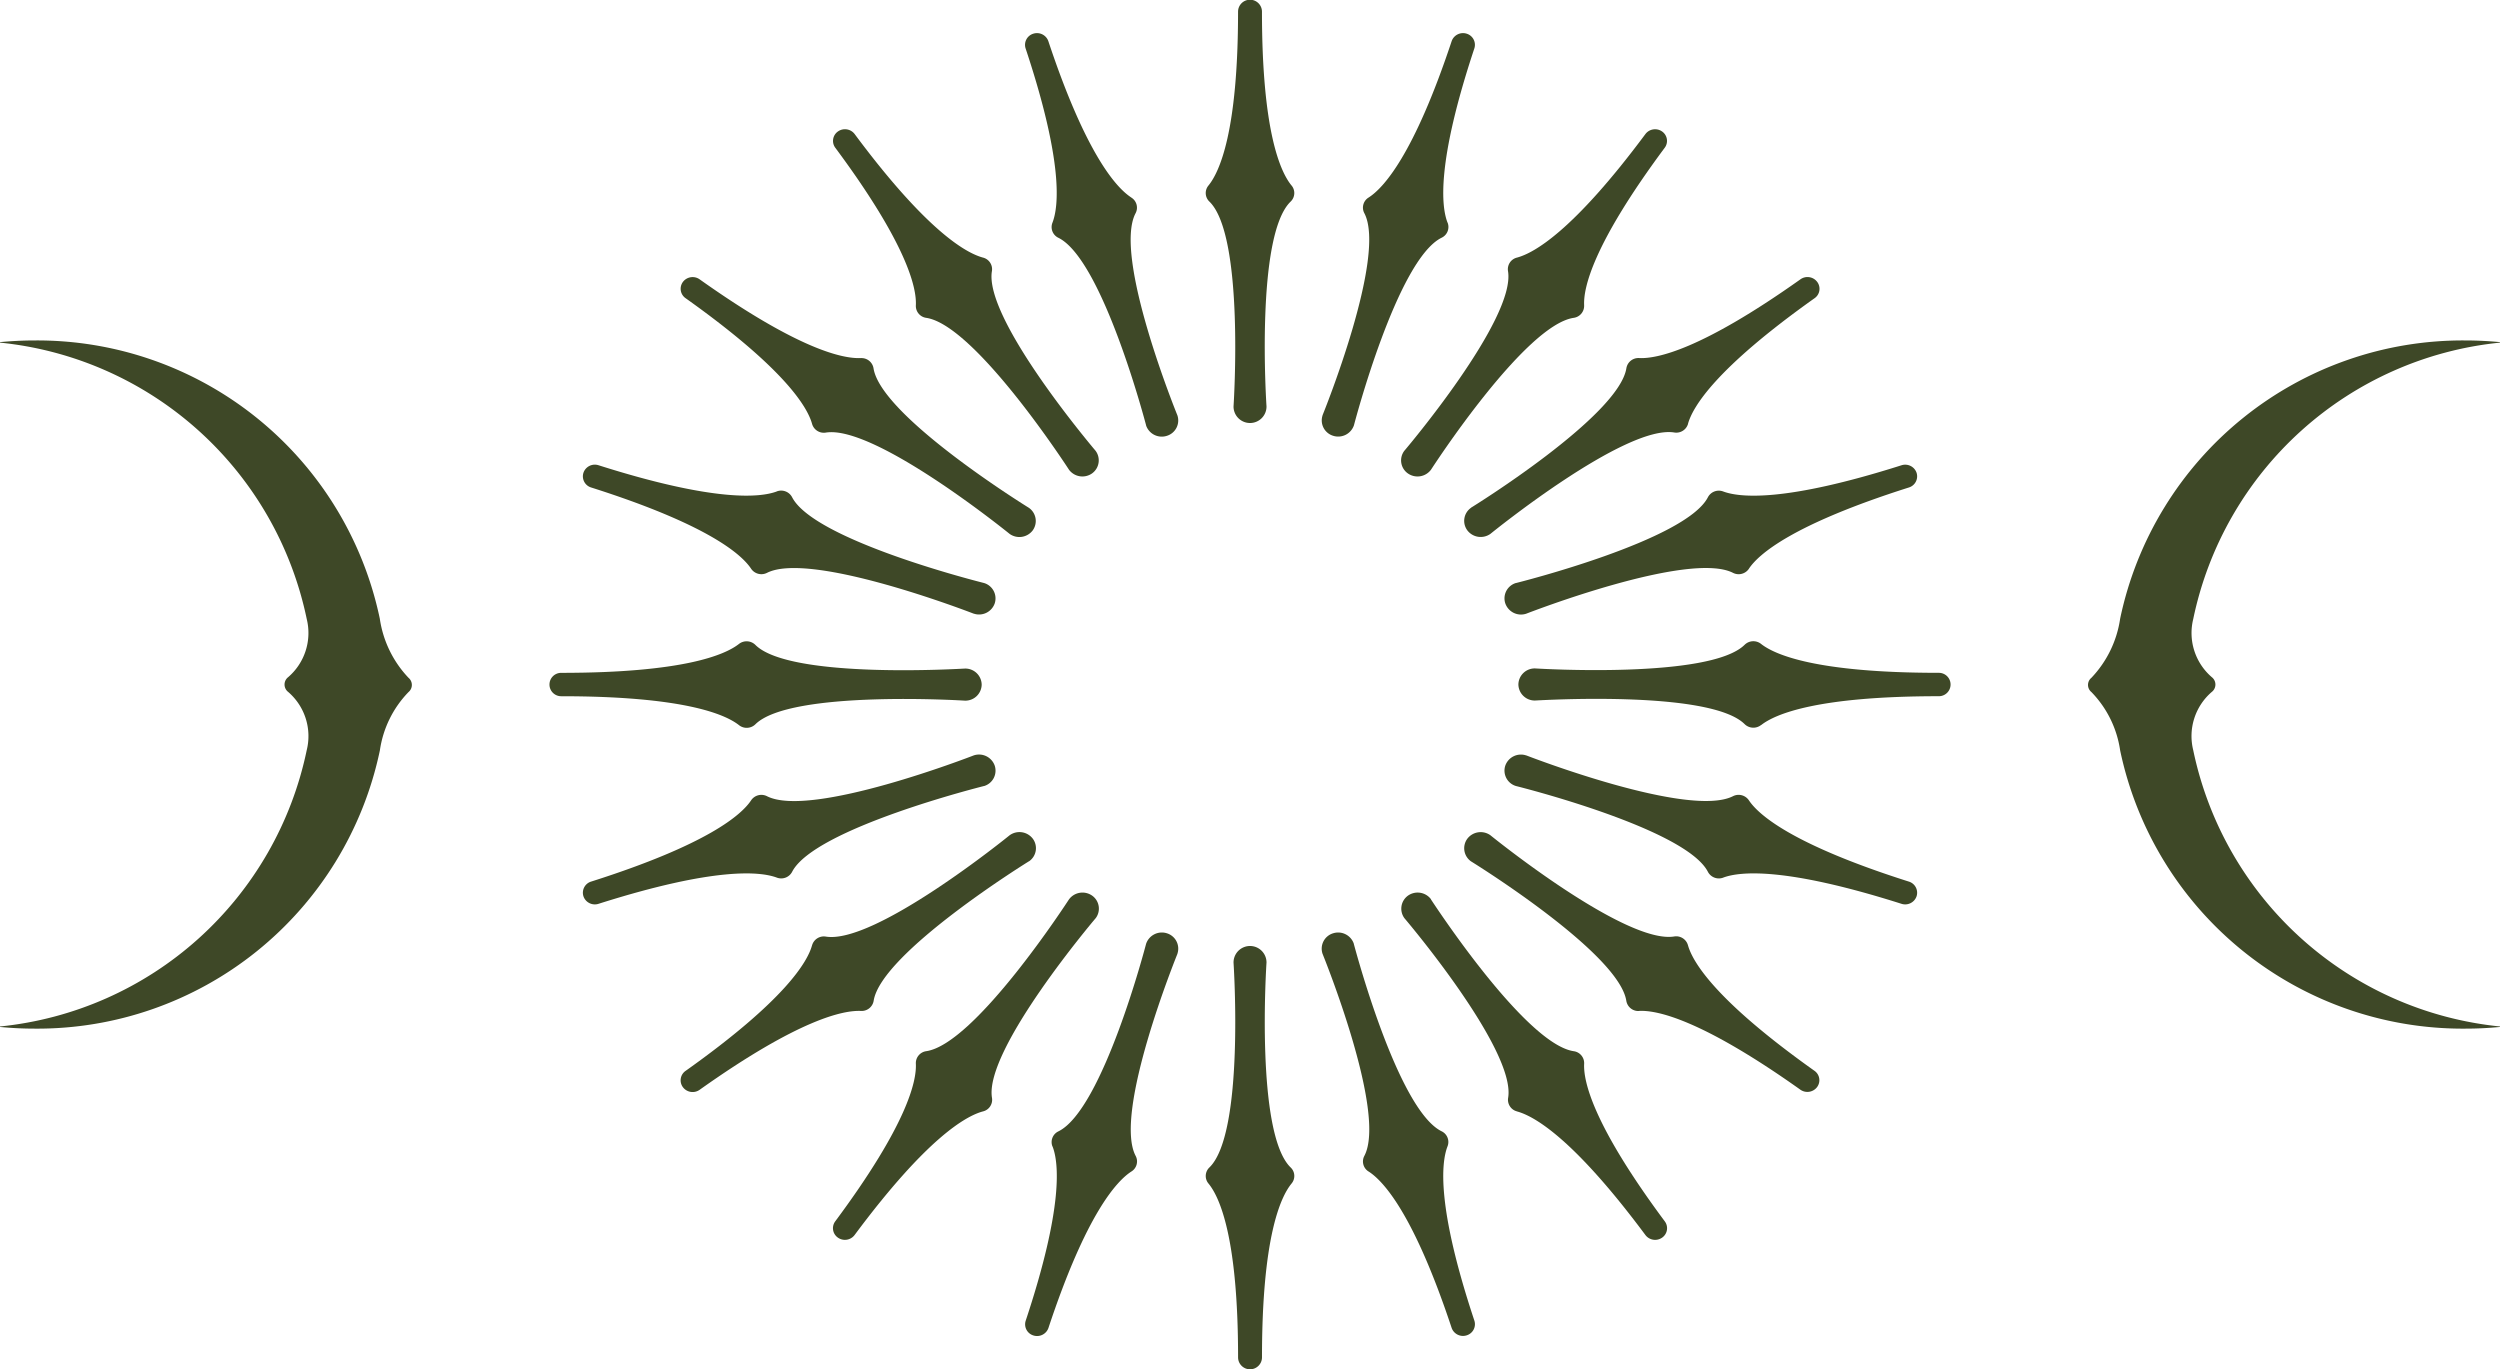 <svg xmlns="http://www.w3.org/2000/svg" width="109.04" height="59.713" viewBox="0 0 109.04 59.713">
  <g id="Group_35054" data-name="Group 35054" transform="translate(-174.703 -1958.902)">
    <g id="Sygnet" transform="translate(174.703 1958.902)">
      <path id="Fill_1" data-name="Fill 1" d="M3.74,8.088C3.259,7.5,2.453,5.741,2.453.51A.521.521,0,0,0,1.41.51C1.41,5.741.6,7.5.122,8.089a.512.512,0,0,0,.035.7c1.542,1.485,1.061,8.864,1.056,8.938v.008a.719.719,0,0,0,1.438-.008c-.005-.075-.492-7.454,1.056-8.938a.514.514,0,0,0,.035-.7" transform="translate(52.589)" fill="#3e4827"/>
      <path id="Fill_4" data-name="Fill 4" d="M4.637,7.171C4,6.76,2.671,5.327,1.017.352A.525.525,0,0,0,.36.025.508.508,0,0,0,.025.668c1.654,4.975,1.443,6.9,1.171,7.6a.517.517,0,0,0,.254.656c1.936.945,3.811,8.109,3.83,8.181l0,.008a.723.723,0,0,0,.906.451.7.7,0,0,0,.459-.894c-.028-.069-2.824-6.941-1.821-8.82a.516.516,0,0,0-.189-.678" transform="translate(44.708 1.445)" fill="#3e4827"/>
      <path id="Fill_6" data-name="Fill 6" d="M6.541,5.6C5.8,5.4,4.088,4.442.943.21A.53.53,0,0,0,.215.1.5.5,0,0,0,.1.809C3.245,5.042,3.652,6.932,3.614,7.681a.525.525,0,0,0,.45.547c2.14.315,6.188,6.561,6.229,6.624l.005.007a.73.73,0,0,0,1,.155.7.7,0,0,0,.154-.988c-.049-.058-4.88-5.748-4.52-7.838A.522.522,0,0,0,6.541,5.6" transform="translate(36.332 5.635)" fill="#3e4827"/>
      <path id="Fill_8" data-name="Fill 8" d="M7.856,3.533C7.09,3.57,5.157,3.172.828.1A.53.53,0,0,0,.1.21.5.5,0,0,0,.215.922C4.544,4,5.528,5.672,5.73,6.4a.533.533,0,0,0,.6.384c2.135-.347,7.959,4.371,8.017,4.418l.007.005a.731.731,0,0,0,1-.156.7.7,0,0,0-.166-.986c-.065-.04-6.458-3.992-6.777-6.089a.531.531,0,0,0-.56-.44" transform="translate(29.688 12.084)" fill="#3e4827"/>
      <path id="Fill_10" data-name="Fill 10" d="M8.453,1.17c-.718.266-2.682.472-7.77-1.145A.525.525,0,0,0,.025.352.508.508,0,0,0,.36.995c5.09,1.617,6.555,2.912,6.975,3.54a.541.541,0,0,0,.692.185c1.92-.976,8.951,1.752,9.022,1.78l.008,0a.723.723,0,0,0,.906-.451.7.7,0,0,0-.47-.888c-.074-.018-7.4-1.846-8.369-3.744a.539.539,0,0,0-.672-.249" transform="translate(25.423 20.267)" fill="#3e4827"/>
      <path id="Fill_12" data-name="Fill 12" d="M8.274.119c-.6.47-2.4,1.259-7.752,1.259a.51.51,0,1,0,0,1.02c5.351,0,7.154.789,7.753,1.259a.542.542,0,0,0,.717-.034c1.518-1.508,9.067-1.037,9.143-1.032h.009a.712.712,0,0,0,.719-.7.713.713,0,0,0-.727-.7c-.076,0-7.625.481-9.143-1.032A.544.544,0,0,0,8.274.119" transform="translate(23.954 27.969)" fill="#3e4827"/>
      <path id="Fill_14" data-name="Fill 14" d="M7.335,2C6.915,2.629,5.449,3.923.36,5.54a.508.508,0,0,0-.335.643.525.525,0,0,0,.657.327C5.772,4.893,7.737,5.1,8.454,5.365a.538.538,0,0,0,.671-.248c.967-1.893,8.295-3.726,8.369-3.745l.008,0a.7.7,0,0,0,.462-.885A.725.725,0,0,0,17.05.036c-.071.027-7.1,2.761-9.021,1.78A.54.54,0,0,0,7.335,2" transform="translate(25.423 32.911)" fill="#3e4827"/>
      <path id="Fill_16" data-name="Fill 16" d="M5.729,4.942c-.2.724-1.186,2.4-5.515,5.473a.5.5,0,0,0-.115.712.529.529,0,0,0,.728.113C5.157,8.164,7.09,7.767,7.857,7.8a.532.532,0,0,0,.56-.439c.322-2.092,6.711-6.05,6.775-6.089L15.2,1.27a.694.694,0,0,0,.159-.982.732.732,0,0,0-1.011-.15c-.059.048-5.88,4.771-8.018,4.419a.534.534,0,0,0-.6.385" transform="translate(29.688 36.293)" fill="#3e4827"/>
      <path id="Fill_18" data-name="Fill 18" d="M3.614,7.468c.037.75-.37,2.639-3.515,6.871a.5.5,0,0,0,.115.712.529.529,0,0,0,.728-.113c3.145-4.232,4.858-5.195,5.6-5.392a.521.521,0,0,0,.393-.587c-.355-2.087,4.47-7.781,4.52-7.838l.006-.007A.694.694,0,0,0,11.3.133.732.732,0,0,0,10.292.3C10.251.359,6.209,6.61,4.064,6.92a.526.526,0,0,0-.45.548" transform="translate(36.332 38.929)" fill="#3e4827"/>
      <path id="Fill_20" data-name="Fill 20" d="M1.2,9.332c.272.7.483,2.621-1.171,7.6a.508.508,0,0,0,.335.643.525.525,0,0,0,.657-.327C2.671,12.268,4,10.836,4.638,10.425a.515.515,0,0,0,.189-.677C3.829,7.87,6.619,1,6.648.928l0-.008A.7.7,0,0,0,6.189.035.725.725,0,0,0,5.28.494C5.262.566,3.392,7.732,1.451,8.676a.517.517,0,0,0-.255.656" transform="translate(44.708 40.672)" fill="#3e4827"/>
      <path id="Fill_22" data-name="Fill 22" d="M.122,10.35c.481.585,1.288,2.348,1.288,7.578a.521.521,0,0,0,1.043,0c0-5.231.807-6.994,1.288-7.579a.512.512,0,0,0-.035-.7C2.163,8.165,2.644.786,2.65.711V.7A.719.719,0,0,0,1.212.711C1.217.786,1.7,8.165.156,9.649a.513.513,0,0,0-.035.7" transform="translate(52.59 41.274)" fill="#3e4827"/>
      <path id="Fill_25" data-name="Fill 25" d="M2.047,10.425c.642.411,1.967,1.843,3.62,6.818a.524.524,0,0,0,.657.327.508.508,0,0,0,.335-.642c-1.654-4.975-1.443-6.9-1.171-7.6a.517.517,0,0,0-.254-.656C3.3,7.729,1.422.566,1.4.493l0-.008A.723.723,0,0,0,.5.034.7.7,0,0,0,.037.928C.065,1,2.861,7.869,1.858,9.748a.516.516,0,0,0,.189.678" transform="translate(57.647 40.672)" fill="#3e4827"/>
      <path id="Fill_27" data-name="Fill 27" d="M5.055,9.548c.741.2,2.453,1.159,5.6,5.391a.53.53,0,0,0,.728.113.5.5,0,0,0,.115-.712C8.351,10.107,7.944,8.217,7.982,7.468a.525.525,0,0,0-.45-.547C5.393,6.606,1.345.36,1.3.3L1.3.289a.73.73,0,0,0-1-.155.7.7,0,0,0-.154.988c.049.057,4.88,5.748,4.52,7.838a.522.522,0,0,0,.394.587" transform="translate(61.112 38.929)" fill="#3e4827"/>
      <path id="Fill_29" data-name="Fill 29" d="M7.639,7.8c.767-.037,2.7.361,7.028,3.436a.53.53,0,0,0,.728-.113.5.5,0,0,0-.115-.712c-4.329-3.075-5.313-4.75-5.515-5.473a.533.533,0,0,0-.6-.385C7.031,4.9,1.206.187,1.148.139L1.141.134a.731.731,0,0,0-1,.156A.7.7,0,0,0,.3,1.276c.065.04,6.458,3.992,6.776,6.088a.532.532,0,0,0,.56.44" transform="translate(63.858 36.292)" fill="#3e4827"/>
      <path id="Fill_31" data-name="Fill 31" d="M9.546,5.366c.718-.266,2.682-.472,7.771,1.145a.525.525,0,0,0,.657-.327.508.508,0,0,0-.335-.642C12.549,3.925,11.084,2.63,10.663,2a.541.541,0,0,0-.692-.185C8.051,2.793,1.02.065.949.037l-.008,0A.723.723,0,0,0,.035.486a.7.7,0,0,0,.47.888c.074.018,7.4,1.846,8.369,3.744a.54.54,0,0,0,.672.249" transform="translate(65.619 32.91)" fill="#3e4827"/>
      <path id="Fill_33" data-name="Fill 33" d="M10.588,3.657c.6-.471,2.4-1.259,7.752-1.259a.51.51,0,1,0,0-1.02c-5.351,0-7.154-.789-7.753-1.259A.542.542,0,0,0,9.87.153C8.352,1.661.8,1.191.727,1.186H.719a.712.712,0,0,0-.719.7.713.713,0,0,0,.727.7c.076,0,7.625-.481,9.143,1.032a.544.544,0,0,0,.718.034" transform="translate(66.226 27.968)" fill="#3e4827"/>
      <path id="Fill_35" data-name="Fill 35" d="M10.664,4.534c.42-.628,1.886-1.922,6.975-3.539a.508.508,0,0,0,.335-.642.525.525,0,0,0-.657-.327c-5.09,1.617-7.054,1.411-7.772,1.145a.538.538,0,0,0-.671.248C7.907,3.311.579,5.144.505,5.162l-.008,0a.7.7,0,0,0-.462.885A.725.725,0,0,0,.95,6.5c.071-.028,7.1-2.761,9.021-1.78a.54.54,0,0,0,.693-.184" transform="translate(65.619 20.267)" fill="#3e4827"/>
      <path id="Fill_37" data-name="Fill 37" d="M9.766,6.4c.2-.725,1.186-2.4,5.515-5.473A.5.5,0,0,0,15.4.21.529.529,0,0,0,14.668.1C10.339,3.172,8.405,3.57,7.639,3.533a.532.532,0,0,0-.56.439C6.757,6.065.368,10.022.3,10.061L.3,10.066a.694.694,0,0,0-.159.982.732.732,0,0,0,1.011.15c.059-.048,5.88-4.77,8.018-4.418a.534.534,0,0,0,.6-.385" transform="translate(63.858 12.084)" fill="#3e4827"/>
      <path id="Fill_39" data-name="Fill 39" d="M7.983,7.68c-.037-.75.37-2.639,3.515-6.871A.5.5,0,0,0,11.383.1a.529.529,0,0,0-.728.113C7.509,4.443,5.8,5.4,5.055,5.6a.521.521,0,0,0-.393.587c.355,2.087-4.47,7.781-4.52,7.838l-.006.007a.694.694,0,0,0,.159.982.733.733,0,0,0,1.009-.163c.041-.063,4.083-6.313,6.228-6.624a.526.526,0,0,0,.45-.548" transform="translate(61.111 5.635)" fill="#3e4827"/>
      <path id="Fill_41" data-name="Fill 41" d="M5.489,8.264c-.272-.7-.483-2.622,1.171-7.6A.508.508,0,0,0,6.326.025a.525.525,0,0,0-.657.327C4.015,5.328,2.69,6.761,2.047,7.171a.516.516,0,0,0-.189.677c1,1.877-1.792,8.75-1.82,8.82l0,.008a.7.7,0,0,0,.462.886.725.725,0,0,0,.908-.459c.019-.072,1.888-7.238,3.829-8.182a.517.517,0,0,0,.255-.656" transform="translate(57.646 1.445)" fill="#3e4827"/>
      <path id="Fill_43" data-name="Fill 43" d="M12.566,14.688a.407.407,0,0,0,0,.64,2.541,2.541,0,0,1,.812,2.543A15.227,15.227,0,0,1,0,29.922v.021c.494.047.994.073,1.5.073A15.268,15.268,0,0,0,16.569,17.879h0a4.589,4.589,0,0,1,1.249-2.543.405.405,0,0,0,0-.622,4.729,4.729,0,0,1-1.252-2.577h0A15.268,15.268,0,0,0,1.5,0C.994,0,.494.027,0,.073V.095A15.227,15.227,0,0,1,13.378,12.147a2.541,2.541,0,0,1-.812,2.541" transform="translate(0 14.849)" fill="#3e4827"/>
      <path id="Fill_45" data-name="Fill 45" d="M5.4,14.688a.407.407,0,0,1,0,.64,2.541,2.541,0,0,0-.812,2.543A15.227,15.227,0,0,0,17.968,29.922v.021c-.494.047-.994.073-1.5.073A15.269,15.269,0,0,1,1.4,17.879h0A4.591,4.591,0,0,0,.147,15.336a.4.4,0,0,1,0-.622A4.729,4.729,0,0,0,1.4,12.136h0A15.268,15.268,0,0,1,16.467,0c.507,0,1.006.027,1.5.073V.095A15.227,15.227,0,0,0,4.589,12.147,2.541,2.541,0,0,0,5.4,14.688" transform="translate(91.072 14.849)" fill="#3e4827"/>
    </g>
  </g>
</svg>

